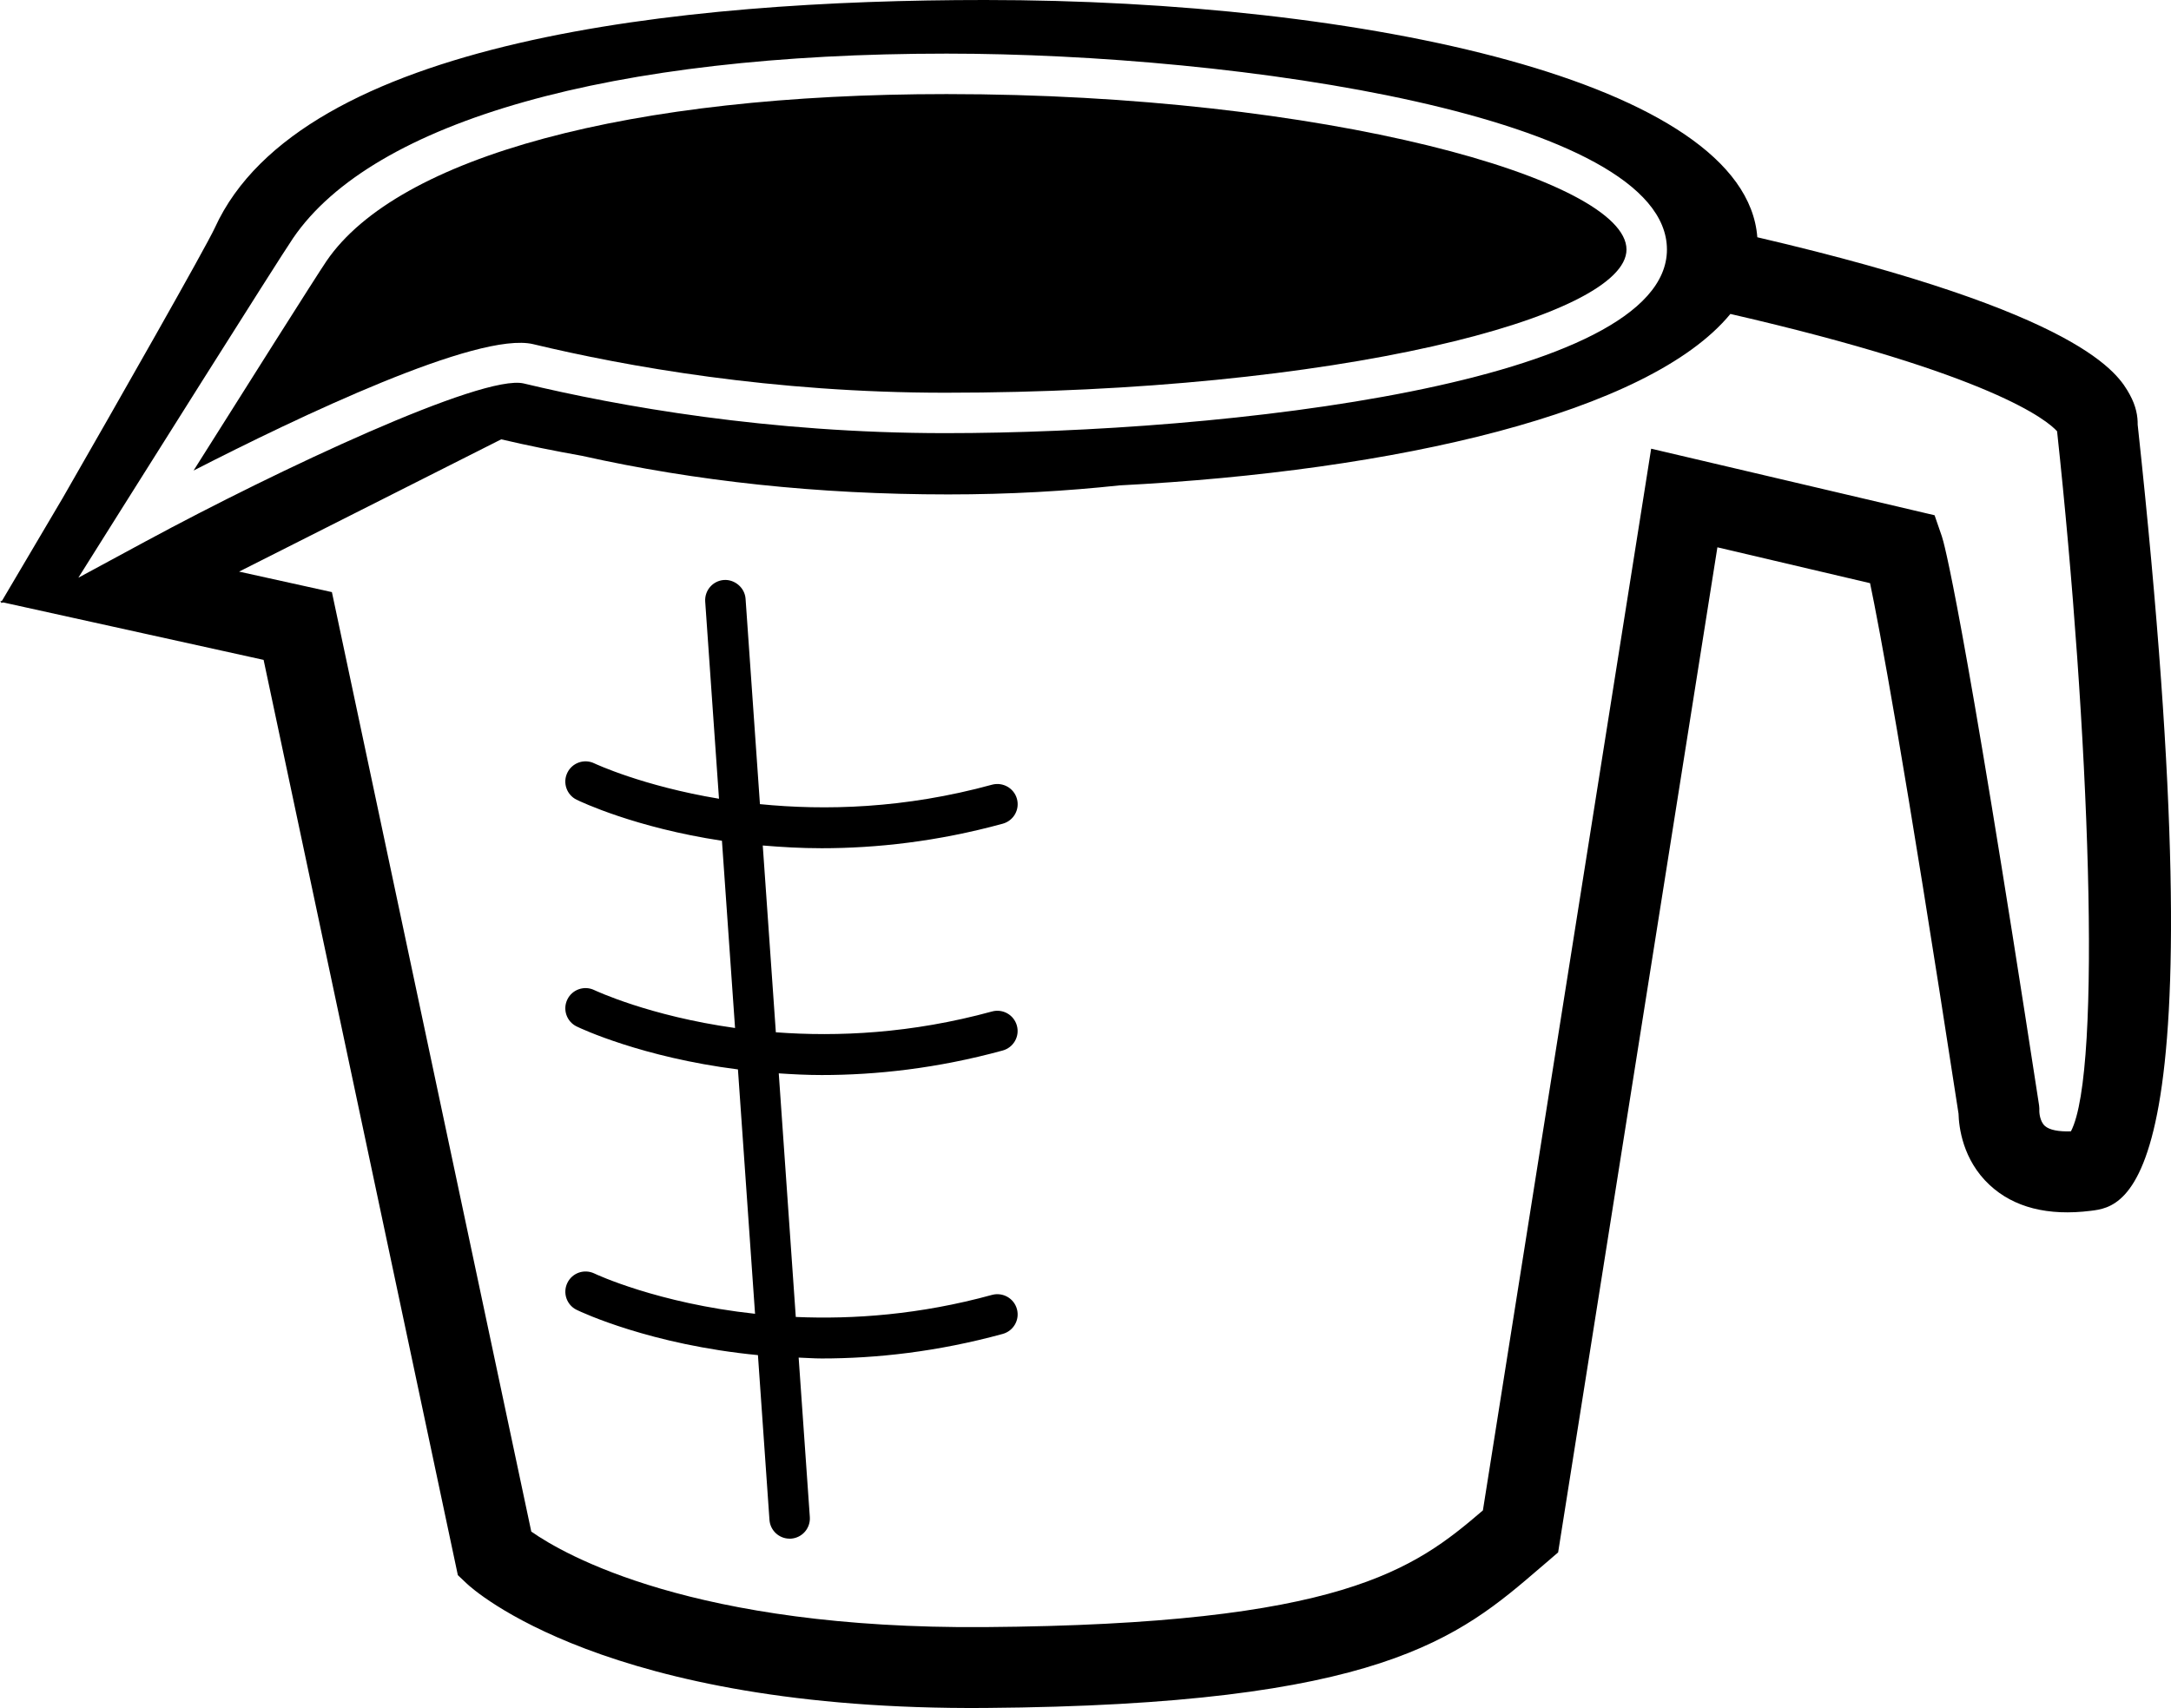 <?xml version="1.0" encoding="UTF-8" standalone="no"?>
<svg
   xmlns:dc="http://purl.org/dc/elements/1.1/"
   xmlns:cc="http://creativecommons.org/ns#"
   xmlns:rdf="http://www.w3.org/1999/02/22-rdf-syntax-ns#"
   xmlns:svg="http://www.w3.org/2000/svg"
   xmlns="http://www.w3.org/2000/svg"
   xmlns:sodipodi="http://sodipodi.sourceforge.net/DTD/sodipodi-0.dtd"
   xmlns:inkscape="http://www.inkscape.org/namespaces/inkscape"
   version="1.1"
   id="Layer_1"
   x="0px"
   y="0px"
   width="256"
   height="201.421"
   viewBox="0 0 256 201.421"
   enable-background="new 0 0 100 100"
   xml:space="preserve"
   inkscape:version="0.48.3.1 r9886"
   sodipodi:docname="measuring_cup.svg"><title
   id="title2995">measruring cup</title><defs
   id="defs11" /><sodipodi:namedview
   pagecolor="#ffffff"
   bordercolor="#666666"
   borderopacity="1"
   objecttolerance="10"
   gridtolerance="10"
   guidetolerance="10"
   inkscape:pageopacity="0"
   inkscape:pageshadow="2"
   inkscape:window-width="833"
   inkscape:window-height="858"
   id="namedview9"
   showgrid="false"
   fit-margin-top="0"
   fit-margin-left="0"
   fit-margin-right="0"
   fit-margin-bottom="0"
   inkscape:zoom="0.96"
   inkscape:cx="113.59269"
   inkscape:cy="100.02788"
   inkscape:window-x="763"
   inkscape:window-y="0"
   inkscape:window-maximized="0"
   inkscape:current-layer="Layer_1" />


<g
   id="g2990"
   transform="matrix(2.56,0,0,2.56,-5.83337e-8,-25.541)"><path
     id="path3"
     d="m 24.559,25.831 c 4.258,1.021 11.009,2.237 18.979,2.237 17.961,0 31.381,-3.482 31.381,-6.595 0,-3.244 -13.969,-7.162 -31.318,-7.162 -14.594,0 -25.271,2.875 -28.56,7.688 -0.458,0.671 -3.917,6.15 -6.125,9.654 4.8,-2.459 13.107,-6.427 15.643,-5.822 z"
     inkscape:connector-curvature="0"
     style="fill:#000000" /><path
     id="path5"
     d="m 98.465,29.542 c 0.006,-0.377 -0.067,-0.854 -0.371,-1.4 -0.519,-0.935 -2.11,-3.73 -17.149,-7.236 C 80.403,13.735 62.795,9.977 45.362,9.977 31.37,9.977 13.861,11.796 9.899,20.464 9.492,21.354 5.389,28.566 2.897,32.902 L 0.096,37.646 0,37.695 l 0.058,0.013 -0.022,0.041 0.119,-0.019 4.95,1.092 7.037,1.553 8.827,41.595 0.12,0.567 0.422,0.398 c 0.251,0.238 6.38,5.851 23.869,5.72 18.212,-0.137 21.792,-3.213 25.58,-6.471 l 0.289,-0.247 0.521,-0.448 c 0.002,0 0.107,-0.677 0.107,-0.677 l 7.229,-45.623 7.032,1.652 c 0.419,1.996 1.536,7.923 4.075,24.437 0.017,0.607 0.184,2.125 1.432,3.286 1.115,1.036 2.686,1.438 4.665,1.189 1.638,-0.203 5.986,-0.75 2.155,-36.211 z m -94.856,7.048 1.886,-3 c 0.296,-0.474 7.31,-11.623 8.006,-12.644 3.693,-5.401 14.663,-8.499 30.099,-8.499 13.382,0 33.182,2.868 33.182,9.025 0,6.162 -20.392,8.458 -33.244,8.458 -8.151,0 -15.055,-1.245 -19.412,-2.288 -1.892,-0.451 -11.313,3.976 -17.4,7.263 L 3.609,36.59 z m 91.782,25.502 c -0.561,0.021 -0.988,-0.061 -1.197,-0.246 -0.251,-0.222 -0.259,-0.665 -0.259,-0.669 v -0.142 c 0.002,-0.055 -0.02,-0.197 -0.02,-0.197 -3.557,-23.141 -4.386,-25.915 -4.47,-26.155 l -0.335,-0.971 -1,-0.235 -10.104,-2.373 -1.951,-0.458 -0.313,1.981 -7.437,46.927 c -3.18,2.726 -6.494,5.254 -22.954,5.376 -13.42,0.101 -19.369,-3.342 -20.879,-4.4 l -8.934,-42.103 -0.25,-1.174 -1.171,-0.259 -3.104,-0.685 12.074,-6.094 c 1.183,0.279 2.434,0.53 3.726,0.761 5.215,1.167 10.855,1.777 16.858,1.777 2.822,0 5.445,-0.153 7.889,-0.416 12.719,-0.654 24.391,-3.335 28.145,-7.898 12.079,2.781 14.609,4.915 15.048,5.405 1.469,13.608 2.099,29.452 0.638,32.248 z"
     inkscape:connector-curvature="0"
     style="fill:#000000" /><path
     id="path7"
     d="m 37.85,49.051 c 2.501,0 5.319,-0.303 8.339,-1.13 0.497,-0.137 0.79,-0.648 0.653,-1.145 -0.137,-0.496 -0.651,-0.783 -1.145,-0.652 -4.042,1.108 -7.709,1.194 -10.693,0.896 l -0.662,-9.461 c -0.036,-0.514 -0.504,-0.897 -0.995,-0.865 -0.513,0.037 -0.898,0.481 -0.864,0.994 l 0.635,9.083 c -3.519,-0.586 -5.698,-1.609 -5.74,-1.628 -0.462,-0.226 -1.019,-0.033 -1.244,0.429 -0.226,0.461 -0.035,1.018 0.427,1.245 0.188,0.091 2.694,1.286 6.693,1.89 l 0.604,8.625 c -3.958,-0.553 -6.436,-1.725 -6.48,-1.744 -0.462,-0.225 -1.019,-0.033 -1.244,0.429 -0.225,0.462 -0.035,1.019 0.427,1.244 0.199,0.099 3.017,1.419 7.43,1.979 l 0.788,11.257 c -4.484,-0.483 -7.353,-1.831 -7.398,-1.855 -0.469,-0.224 -1.021,-0.032 -1.246,0.43 -0.225,0.462 -0.035,1.019 0.427,1.244 0.211,0.104 3.406,1.608 8.35,2.085 l 0.531,7.59 c 0.035,0.491 0.444,0.865 0.928,0.865 0.022,0 0.045,0 0.067,-10e-4 0.513,-0.037 0.899,-0.482 0.864,-0.995 l -0.515,-7.345 c 0.356,0.011 0.693,0.04 1.064,0.04 2.501,0 5.317,-0.304 8.337,-1.131 0.497,-0.137 0.79,-0.649 0.653,-1.145 -0.137,-0.499 -0.651,-0.784 -1.145,-0.653 -3.321,0.913 -6.392,1.132 -9.041,1.017 L 35.871,59.422 c 0.64,0.042 1.292,0.077 1.981,0.077 2.501,0 5.315,-0.303 8.335,-1.13 0.497,-0.137 0.79,-0.649 0.653,-1.145 -0.137,-0.496 -0.644,-0.787 -1.145,-0.653 -3.714,1.018 -7.114,1.172 -9.958,0.959 l -0.603,-8.605 c 0.864,0.073 1.759,0.126 2.716,0.126 z"
     inkscape:connector-curvature="0"
     style="fill:#000000" /></g>
</svg>